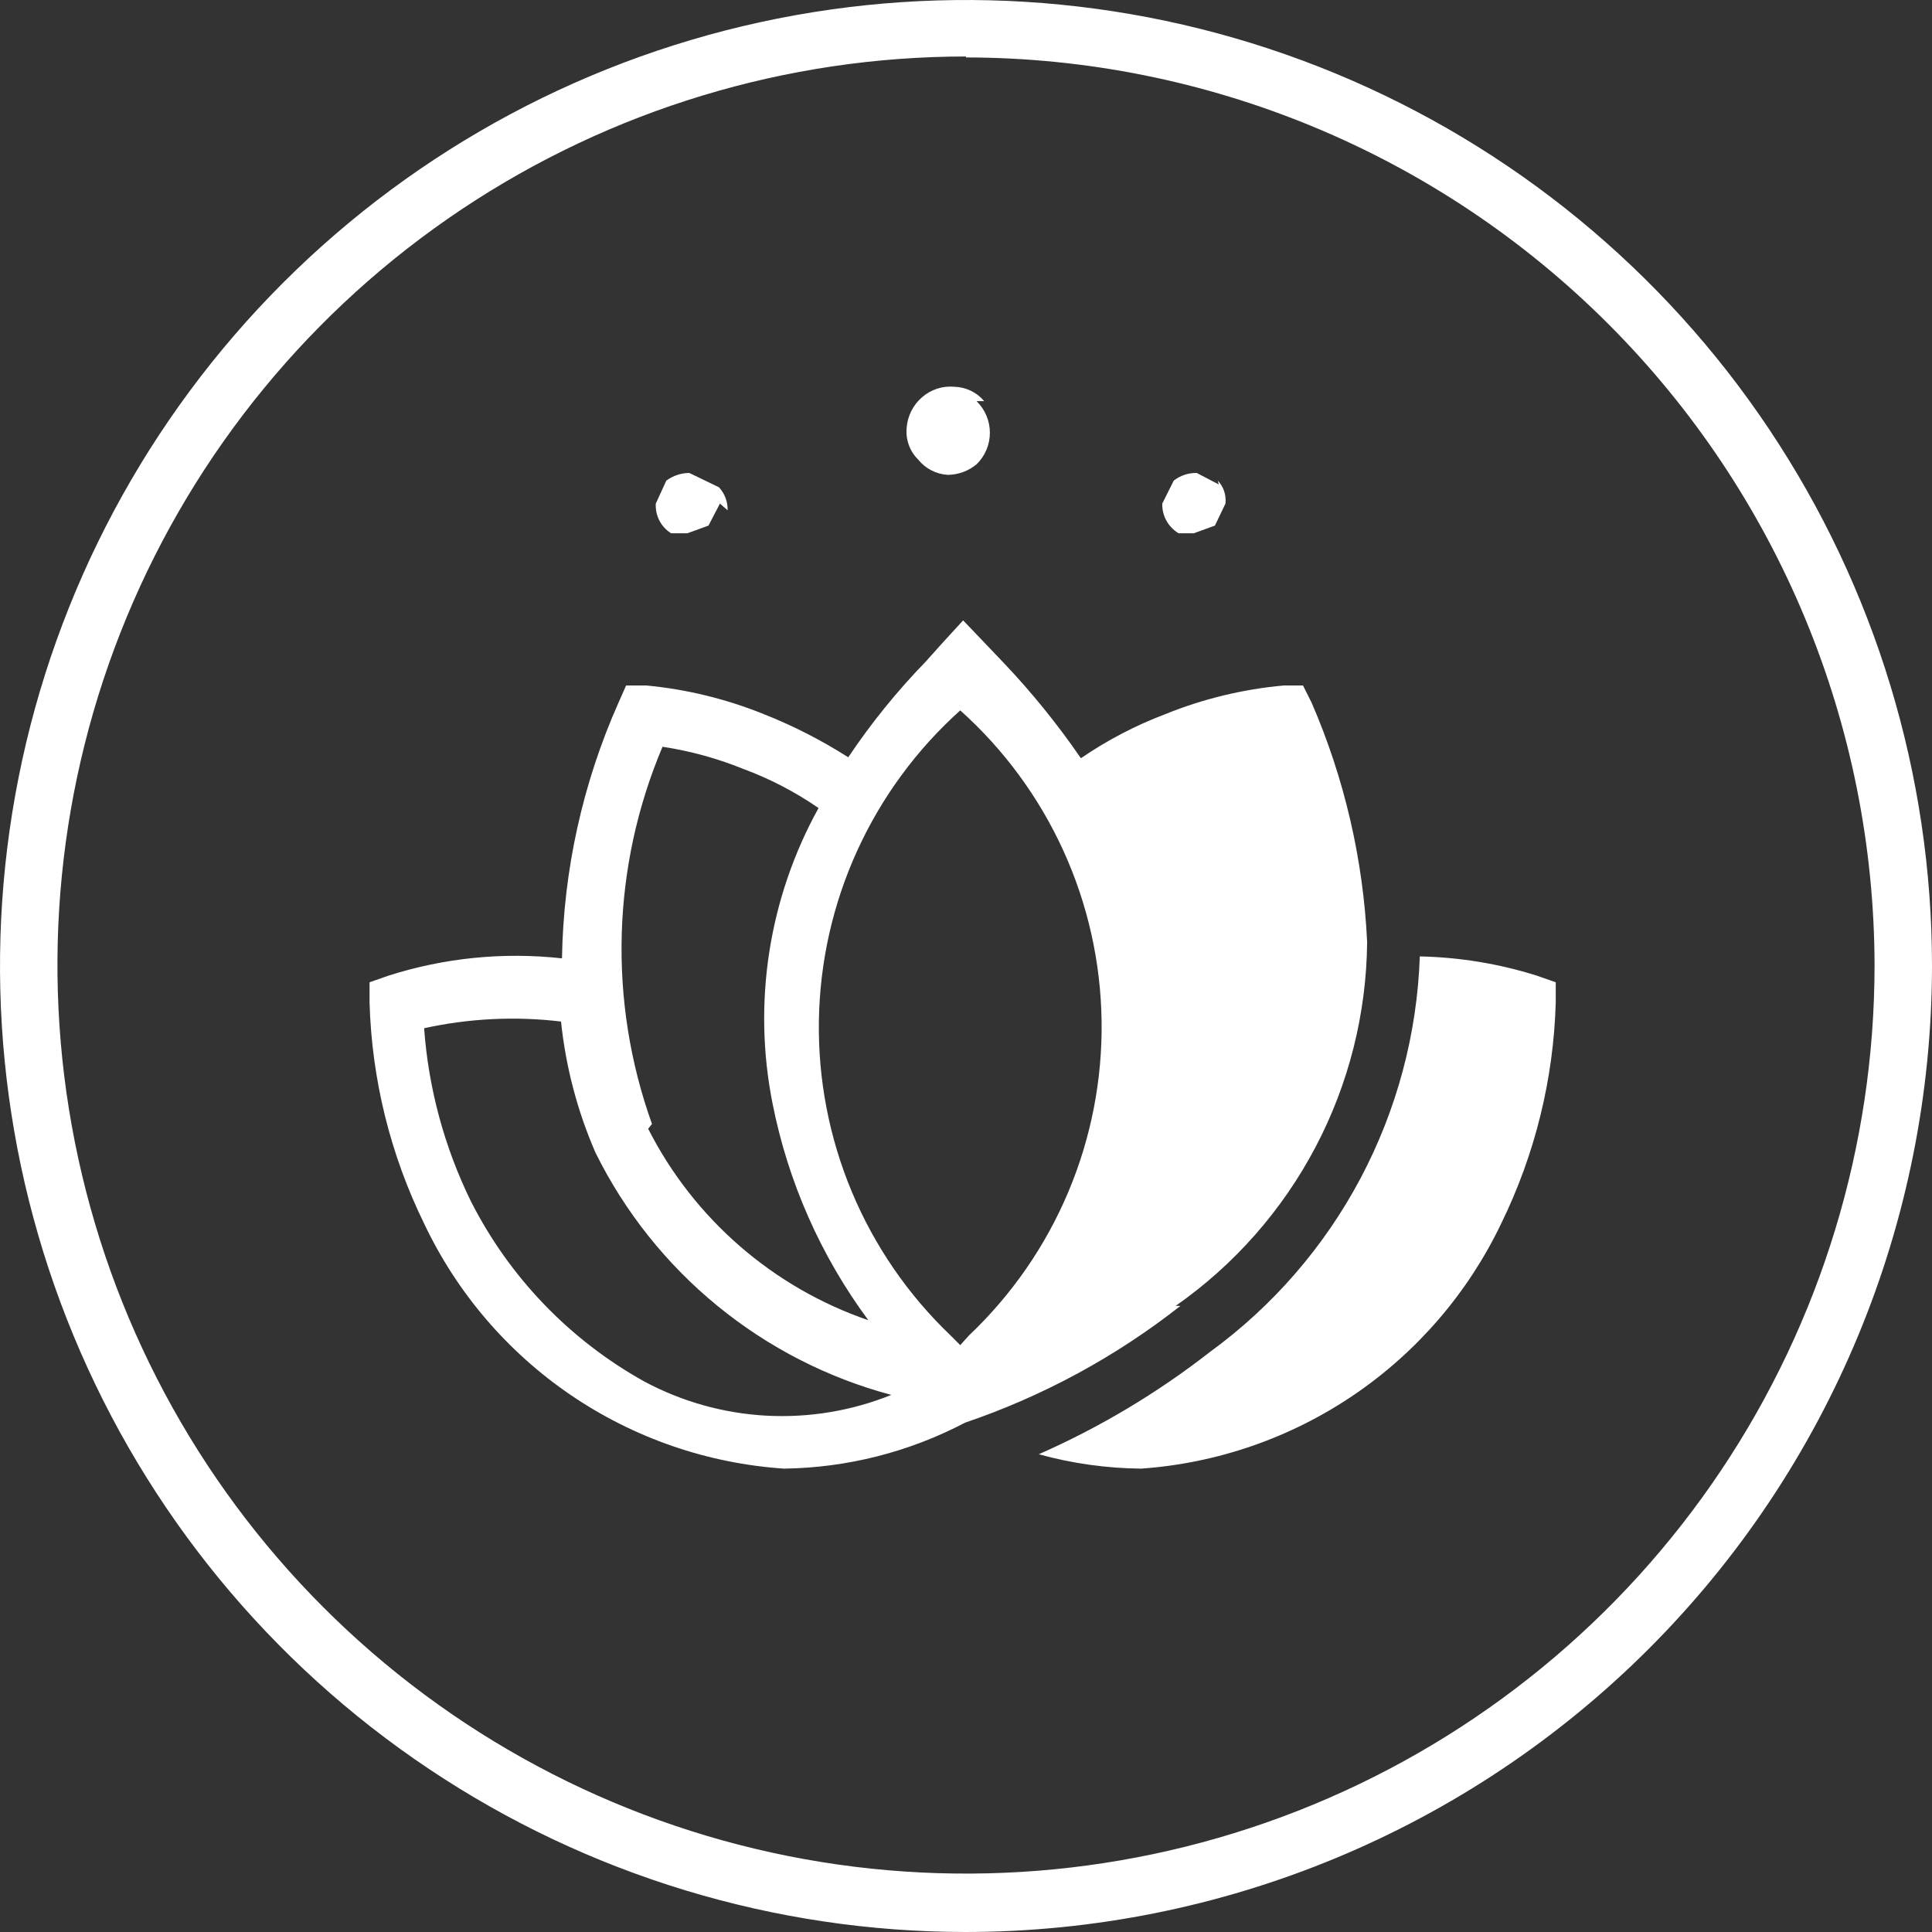 <svg width="75" height="75" viewBox="0 0 75 75" fill="none" xmlns="http://www.w3.org/2000/svg">
<rect x="0" y="0" width="75" height="75" fill="#333333" stroke="none"/>
<path d="M37.5 2.193C30.526 2.193 23.708 4.26 17.909 8.134C12.11 12.008 7.589 17.514 4.918 23.957C2.248 30.4 1.547 37.489 2.905 44.33C4.263 51.171 7.618 57.455 12.547 62.389C17.476 67.323 23.757 70.686 30.596 72.051C37.436 73.416 44.526 72.722 50.971 70.059C57.417 67.395 62.928 62.88 66.808 57.085C70.688 51.29 72.763 44.474 72.77 37.5C72.76 28.149 69.041 19.183 62.429 12.571C55.816 5.959 46.851 2.24 37.5 2.23V2.193ZM37.5 75C30.083 75 22.833 72.801 16.666 68.68C10.499 64.559 5.693 58.703 2.855 51.851C0.016 44.998 -0.726 37.458 0.721 30.184C2.167 22.91 5.739 16.228 10.983 10.983C16.228 5.739 22.91 2.168 30.184 0.721C37.458 -0.726 44.998 0.016 51.851 2.855C58.703 5.693 64.56 10.499 68.68 16.666C72.801 22.833 75 30.083 75 37.5C74.99 47.443 71.036 56.975 64.006 64.006C56.975 71.036 47.443 74.99 37.5 75ZM37.277 27.577C35.581 29.099 34.218 30.956 33.274 33.03C32.329 35.104 31.824 37.351 31.789 39.63C31.754 41.909 32.191 44.17 33.071 46.273C33.951 48.375 35.257 50.272 36.905 51.846L37.277 52.218L37.611 51.846C39.267 50.278 40.58 48.383 41.467 46.282C42.354 44.181 42.795 41.918 42.764 39.638C42.732 37.358 42.229 35.108 41.284 33.032C40.34 30.956 38.975 29.099 37.277 27.577ZM34.601 54.15C32.128 53.49 29.825 52.31 27.844 50.688C25.864 49.067 24.252 47.041 23.117 44.747C22.413 43.129 21.962 41.411 21.779 39.656C20.005 39.444 18.209 39.532 16.464 39.916C16.634 42.254 17.252 44.538 18.285 46.643C19.781 49.59 22.124 52.023 25.012 53.63C26.475 54.413 28.092 54.866 29.749 54.956C31.406 55.045 33.062 54.77 34.601 54.15ZM25.161 43.818C26.937 47.312 30.003 49.978 33.709 51.251C31.866 48.76 30.596 45.892 29.993 42.852C29.209 38.933 29.841 34.864 31.776 31.368C30.865 30.739 29.879 30.227 28.84 29.844C27.837 29.438 26.789 29.151 25.719 28.989C23.749 33.646 23.603 38.873 25.31 43.632L25.161 43.818ZM45.825 50.694C43.314 52.668 40.487 54.201 37.463 55.228C35.294 56.367 32.888 56.978 30.439 57.012C27.473 56.814 24.614 55.828 22.157 54.155C19.701 52.483 17.735 50.184 16.464 47.498C15.152 44.82 14.43 41.893 14.346 38.912V38.132L15.089 37.872C17.26 37.18 19.552 36.953 21.816 37.203C21.873 33.781 22.619 30.406 24.009 27.279L24.306 26.61H25.087C26.657 26.758 28.197 27.134 29.658 27.726C30.799 28.178 31.894 28.738 32.929 29.398C33.818 28.071 34.825 26.827 35.939 25.681L36.571 24.975L37.389 24.083L38.206 24.938L38.95 25.718C40.05 26.875 41.057 28.118 41.96 29.435C42.978 28.737 44.076 28.163 45.23 27.726C46.703 27.128 48.256 26.753 49.839 26.61H50.582L50.917 27.279C52.192 30.221 52.922 33.369 53.072 36.571C53.047 39.347 52.36 42.077 51.067 44.533C49.774 46.989 47.913 49.102 45.639 50.694H45.825ZM59.651 37.872C58.182 37.41 56.656 37.16 55.117 37.128C55.013 40.136 54.226 43.082 52.816 45.741C51.406 48.4 49.409 50.704 46.977 52.478C44.932 54.073 42.698 55.409 40.325 56.454C41.62 56.812 42.957 56.999 44.301 57.012C47.264 56.803 50.118 55.812 52.572 54.141C55.027 52.469 56.995 50.177 58.276 47.498C59.587 44.82 60.31 41.893 60.394 38.912V38.132L59.651 37.872ZM38.206 15.572C38.064 15.403 37.888 15.266 37.69 15.17C37.491 15.074 37.275 15.021 37.054 15.015C36.827 14.993 36.597 15.018 36.38 15.088C36.163 15.159 35.962 15.273 35.79 15.424C35.443 15.726 35.229 16.154 35.196 16.613C35.175 16.838 35.204 17.064 35.281 17.276C35.358 17.488 35.481 17.681 35.642 17.839C35.782 18.014 35.956 18.156 36.155 18.259C36.353 18.361 36.571 18.421 36.794 18.434C37.201 18.429 37.595 18.285 37.909 18.025C38.073 17.866 38.203 17.675 38.292 17.465C38.382 17.254 38.427 17.027 38.427 16.799C38.427 16.57 38.382 16.344 38.292 16.133C38.203 15.922 38.073 15.732 37.909 15.572H38.206ZM47.312 18.806L46.457 18.36C46.134 18.354 45.819 18.459 45.565 18.657L45.119 19.549C45.112 19.78 45.168 20.008 45.279 20.211C45.39 20.413 45.553 20.582 45.751 20.701H46.345L47.163 20.404L47.572 19.549C47.59 19.388 47.573 19.224 47.522 19.07C47.471 18.916 47.386 18.775 47.275 18.657L47.312 18.806ZM27.948 19.549L27.503 20.404L26.685 20.701H26.053C25.859 20.581 25.701 20.41 25.597 20.207C25.492 20.004 25.444 19.777 25.458 19.549L25.867 18.657C26.126 18.466 26.438 18.362 26.759 18.36L27.911 18.917C28.135 19.16 28.255 19.48 28.246 19.809" fill="white"/>
</svg>

